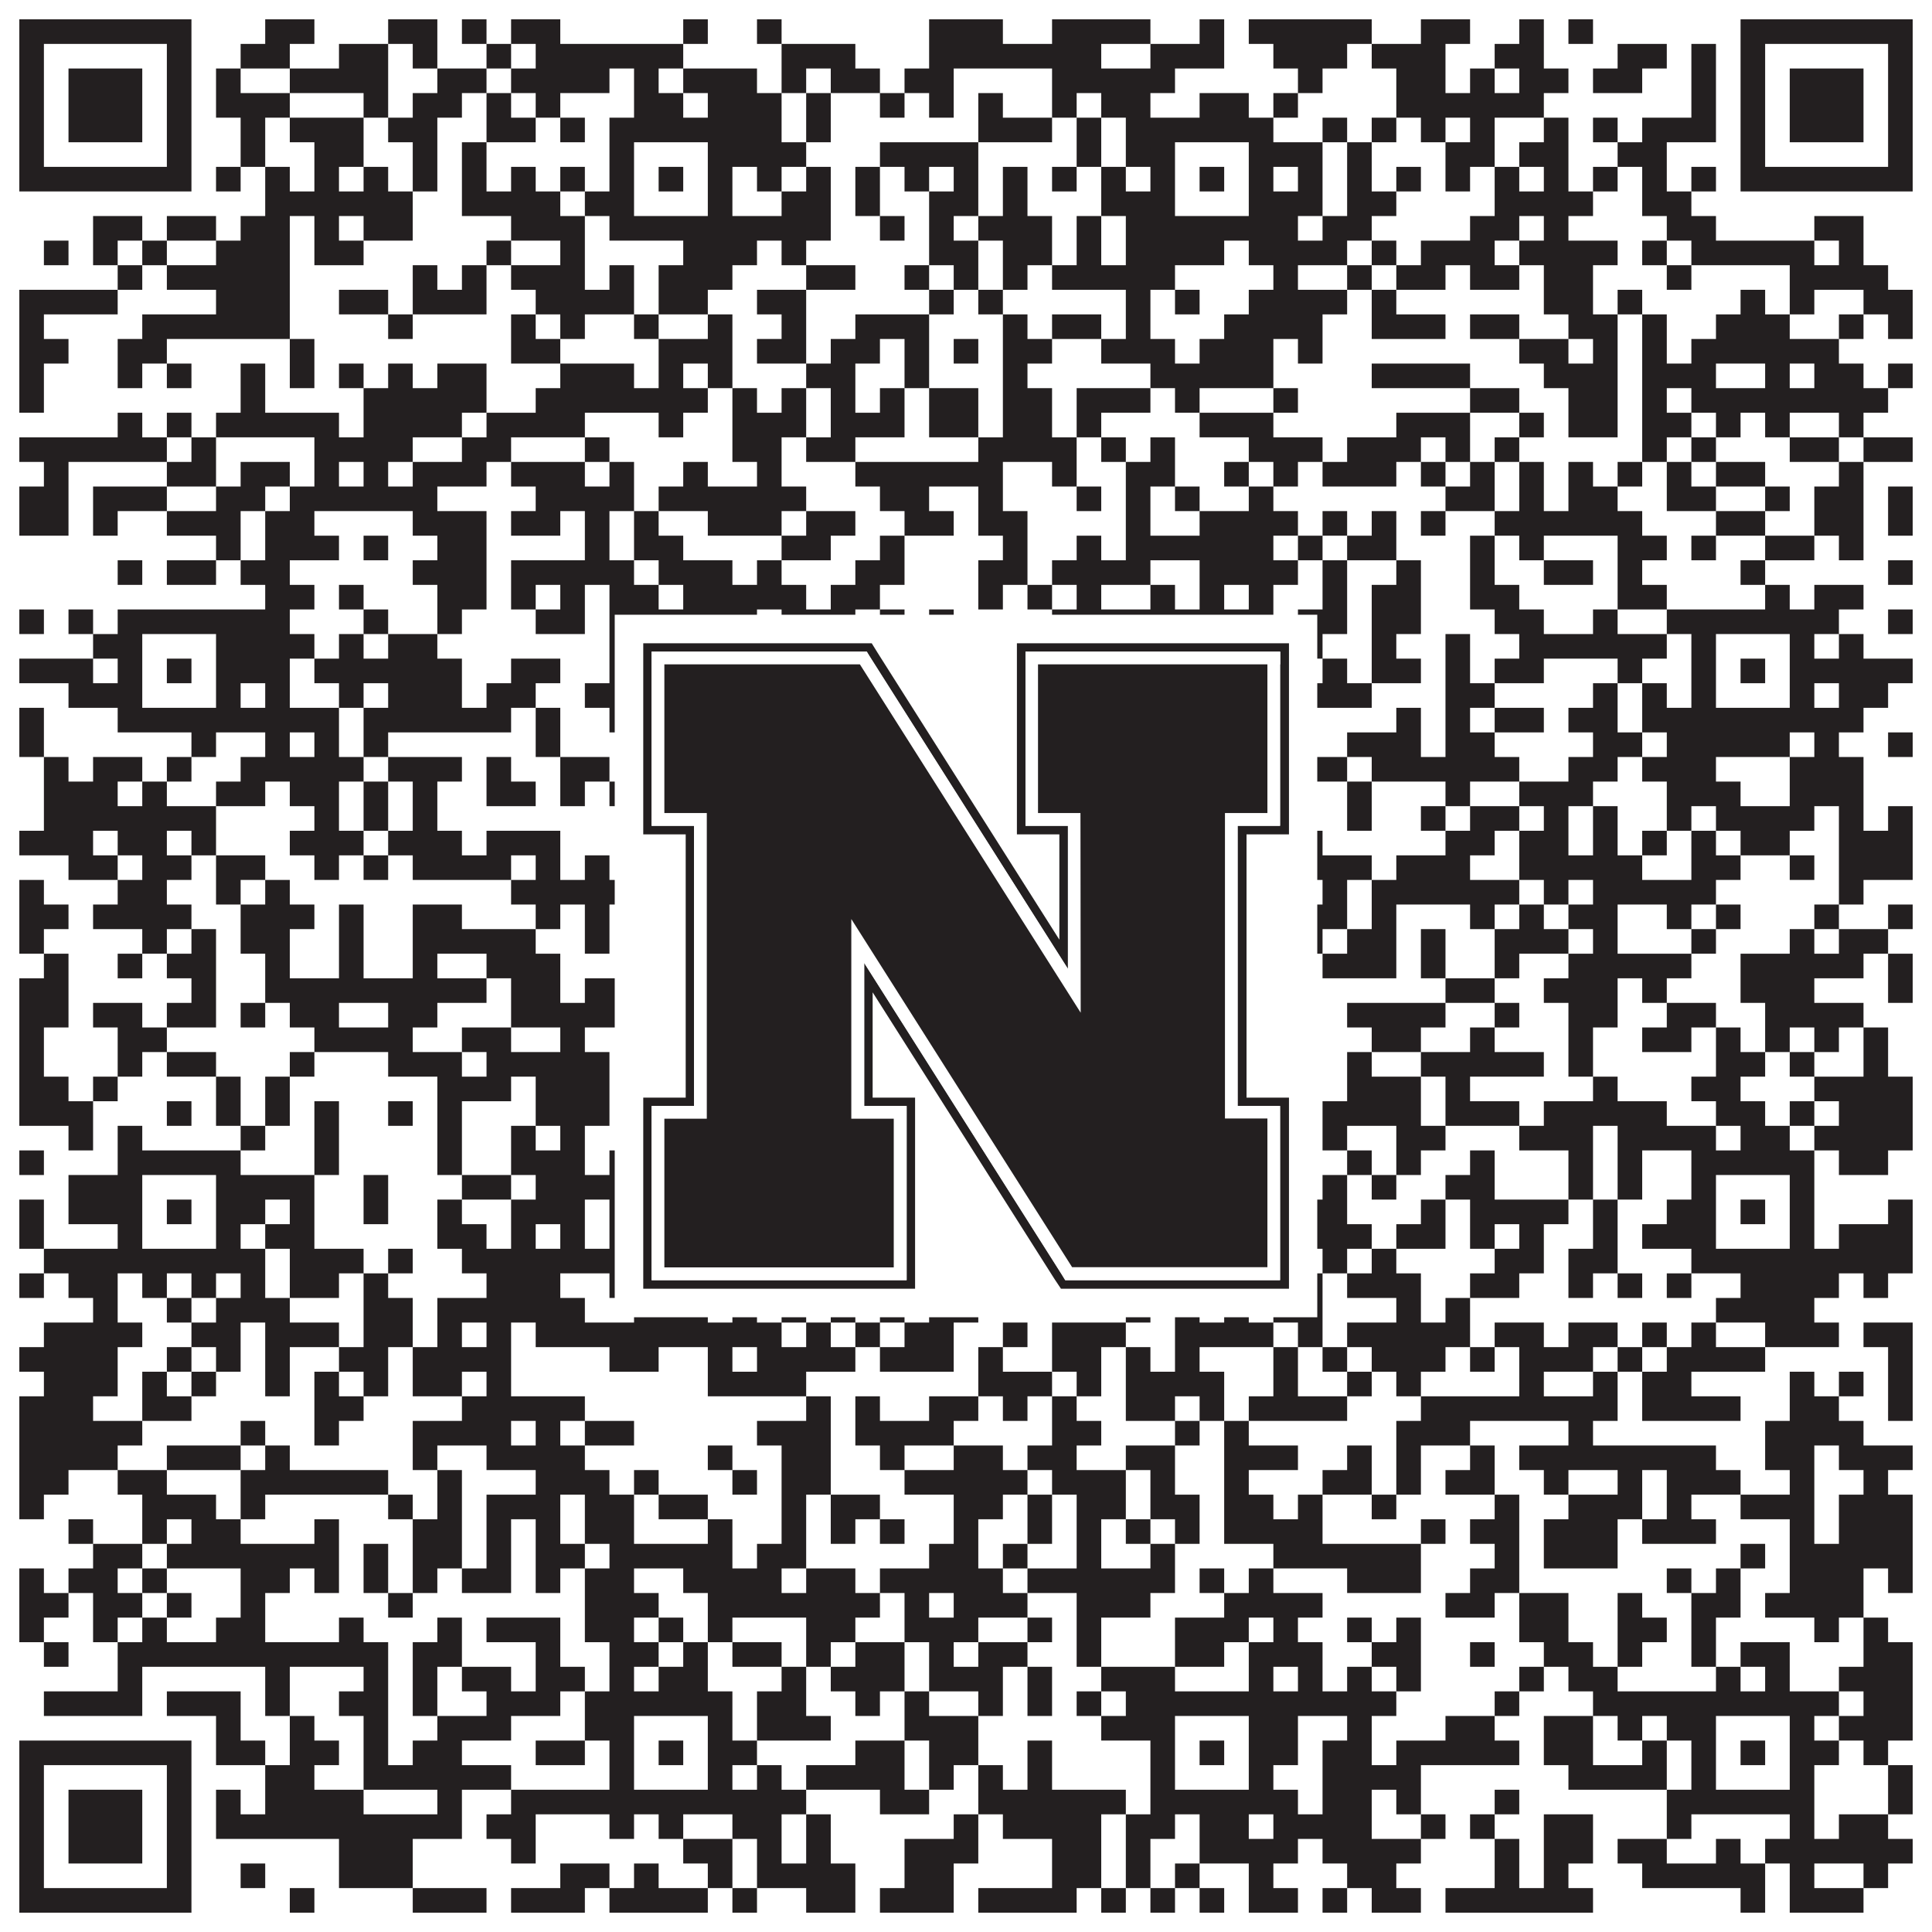 <?xml version="1.0"?>
<svg xmlns="http://www.w3.org/2000/svg" xmlns:xlink="http://www.w3.org/1999/xlink" version="1.1" width="1100px" height="1100px" viewBox="0 0 1100 1100"><rect x="0" y="0" width="1100" height="1100" fill="#ffffff" fill-opacity="1"/><path fill="#231f20" fill-opacity="1" d="M11,11L109,11L109,25L11,25ZM151,11L179,11L179,25L151,25ZM221,11L249,11L249,25L221,25ZM263,11L277,11L277,25L263,25ZM291,11L319,11L319,25L291,25ZM389,11L403,11L403,25L389,25ZM431,11L445,11L445,25L431,25ZM529,11L571,11L571,25L529,25ZM599,11L655,11L655,25L599,25ZM683,11L697,11L697,25L683,25ZM711,11L781,11L781,25L711,25ZM809,11L837,11L837,25L809,25ZM865,11L879,11L879,25L865,25ZM893,11L907,11L907,25L893,25ZM991,11L1089,11L1089,25L991,25ZM11,25L25,25L25,39L11,39ZM95,25L109,25L109,39L95,39ZM137,25L165,25L165,39L137,39ZM193,25L221,25L221,39L193,39ZM235,25L249,25L249,39L235,39ZM277,25L291,25L291,39L277,39ZM305,25L389,25L389,39L305,39ZM445,25L487,25L487,39L445,39ZM529,25L627,25L627,39L529,39ZM655,25L697,25L697,39L655,39ZM725,25L767,25L767,39L725,39ZM781,25L823,25L823,39L781,39ZM851,25L879,25L879,39L851,39ZM921,25L949,25L949,39L921,39ZM963,25L977,25L977,39L963,39ZM991,25L1005,25L1005,39L991,39ZM1075,25L1089,25L1089,39L1075,39ZM11,39L25,39L25,53L11,53ZM39,39L81,39L81,53L39,53ZM95,39L109,39L109,53L95,53ZM123,39L137,39L137,53L123,53ZM165,39L221,39L221,53L165,53ZM249,39L277,39L277,53L249,53ZM291,39L347,39L347,53L291,53ZM361,39L375,39L375,53L361,53ZM389,39L431,39L431,53L389,53ZM445,39L459,39L459,53L445,53ZM473,39L501,39L501,53L473,53ZM515,39L543,39L543,53L515,53ZM599,39L669,39L669,53L599,53ZM739,39L753,39L753,53L739,53ZM795,39L823,39L823,53L795,53ZM837,39L851,39L851,53L837,53ZM865,39L893,39L893,53L865,53ZM907,39L935,39L935,53L907,53ZM963,39L977,39L977,53L963,53ZM991,39L1005,39L1005,53L991,53ZM1019,39L1061,39L1061,53L1019,53ZM1075,39L1089,39L1089,53L1075,53ZM11,53L25,53L25,67L11,67ZM39,53L81,53L81,67L39,67ZM95,53L109,53L109,67L95,67ZM123,53L165,53L165,67L123,67ZM207,53L221,53L221,67L207,67ZM235,53L263,53L263,67L235,67ZM277,53L291,53L291,67L277,67ZM305,53L319,53L319,67L305,67ZM361,53L389,53L389,67L361,67ZM403,53L445,53L445,67L403,67ZM459,53L473,53L473,67L459,67ZM501,53L515,53L515,67L501,67ZM529,53L543,53L543,67L529,67ZM557,53L571,53L571,67L557,67ZM599,53L613,53L613,67L599,67ZM627,53L655,53L655,67L627,67ZM683,53L711,53L711,67L683,67ZM725,53L739,53L739,67L725,67ZM795,53L879,53L879,67L795,67ZM963,53L977,53L977,67L963,67ZM991,53L1005,53L1005,67L991,67ZM1019,53L1061,53L1061,67L1019,67ZM1075,53L1089,53L1089,67L1075,67ZM11,67L25,67L25,81L11,81ZM39,67L81,67L81,81L39,81ZM95,67L109,67L109,81L95,81ZM137,67L151,67L151,81L137,81ZM165,67L207,67L207,81L165,81ZM221,67L249,67L249,81L221,81ZM277,67L305,67L305,81L277,81ZM319,67L333,67L333,81L319,81ZM347,67L445,67L445,81L347,81ZM459,67L473,67L473,81L459,81ZM557,67L599,67L599,81L557,81ZM613,67L627,67L627,81L613,81ZM641,67L725,67L725,81L641,81ZM753,67L767,67L767,81L753,81ZM781,67L795,67L795,81L781,81ZM809,67L823,67L823,81L809,81ZM837,67L851,67L851,81L837,81ZM879,67L893,67L893,81L879,81ZM907,67L921,67L921,81L907,81ZM935,67L977,67L977,81L935,81ZM991,67L1005,67L1005,81L991,81ZM1019,67L1061,67L1061,81L1019,81ZM1075,67L1089,67L1089,81L1075,81ZM11,81L25,81L25,95L11,95ZM95,81L109,81L109,95L95,95ZM137,81L151,81L151,95L137,95ZM179,81L207,81L207,95L179,95ZM235,81L249,81L249,95L235,95ZM263,81L277,81L277,95L263,95ZM347,81L361,81L361,95L347,95ZM403,81L459,81L459,95L403,95ZM501,81L557,81L557,95L501,95ZM613,81L627,81L627,95L613,95ZM641,81L669,81L669,95L641,95ZM711,81L753,81L753,95L711,95ZM767,81L781,81L781,95L767,95ZM823,81L851,81L851,95L823,95ZM865,81L893,81L893,95L865,95ZM921,81L949,81L949,95L921,95ZM991,81L1005,81L1005,95L991,95ZM1075,81L1089,81L1089,95L1075,95ZM11,95L109,95L109,109L11,109ZM123,95L137,95L137,109L123,109ZM151,95L165,95L165,109L151,109ZM179,95L193,95L193,109L179,109ZM207,95L221,95L221,109L207,109ZM235,95L249,95L249,109L235,109ZM263,95L277,95L277,109L263,109ZM291,95L305,95L305,109L291,109ZM319,95L333,95L333,109L319,109ZM347,95L361,95L361,109L347,109ZM375,95L389,95L389,109L375,109ZM403,95L417,95L417,109L403,109ZM431,95L445,95L445,109L431,109ZM459,95L473,95L473,109L459,109ZM487,95L501,95L501,109L487,109ZM515,95L529,95L529,109L515,109ZM543,95L557,95L557,109L543,109ZM571,95L585,95L585,109L571,109ZM599,95L613,95L613,109L599,109ZM627,95L641,95L641,109L627,109ZM655,95L669,95L669,109L655,109ZM683,95L697,95L697,109L683,109ZM711,95L725,95L725,109L711,109ZM739,95L753,95L753,109L739,109ZM767,95L781,95L781,109L767,109ZM795,95L809,95L809,109L795,109ZM823,95L837,95L837,109L823,109ZM851,95L865,95L865,109L851,109ZM879,95L893,95L893,109L879,109ZM907,95L921,95L921,109L907,109ZM935,95L949,95L949,109L935,109ZM963,95L977,95L977,109L963,109ZM991,95L1089,95L1089,109L991,109ZM151,109L235,109L235,123L151,123ZM263,109L319,109L319,123L263,123ZM333,109L361,109L361,123L333,123ZM403,109L417,109L417,123L403,123ZM445,109L473,109L473,123L445,123ZM487,109L501,109L501,123L487,123ZM529,109L557,109L557,123L529,123ZM571,109L585,109L585,123L571,123ZM627,109L669,109L669,123L627,123ZM711,109L753,109L753,123L711,123ZM767,109L795,109L795,123L767,123ZM851,109L907,109L907,123L851,123ZM935,109L963,109L963,123L935,123ZM53,123L81,123L81,137L53,137ZM95,123L123,123L123,137L95,137ZM137,123L165,123L165,137L137,137ZM179,123L193,123L193,137L179,137ZM207,123L235,123L235,137L207,137ZM291,123L333,123L333,137L291,137ZM347,123L473,123L473,137L347,137ZM501,123L515,123L515,137L501,137ZM529,123L543,123L543,137L529,137ZM557,123L599,123L599,137L557,137ZM613,123L627,123L627,137L613,137ZM641,123L739,123L739,137L641,137ZM753,123L781,123L781,137L753,137ZM837,123L865,123L865,137L837,137ZM879,123L893,123L893,137L879,137ZM949,123L977,123L977,137L949,137ZM1033,123L1061,123L1061,137L1033,137ZM25,137L39,137L39,151L25,151ZM53,137L67,137L67,151L53,151ZM81,137L95,137L95,151L81,151ZM123,137L165,137L165,151L123,151ZM179,137L207,137L207,151L179,151ZM277,137L291,137L291,151L277,151ZM319,137L333,137L333,151L319,151ZM389,137L431,137L431,151L389,151ZM445,137L459,137L459,151L445,151ZM529,137L557,137L557,151L529,151ZM571,137L599,137L599,151L571,151ZM613,137L627,137L627,151L613,151ZM641,137L697,137L697,151L641,151ZM711,137L767,137L767,151L711,151ZM781,137L795,137L795,151L781,151ZM809,137L851,137L851,151L809,151ZM865,137L921,137L921,151L865,151ZM935,137L949,137L949,151L935,151ZM963,137L1033,137L1033,151L963,151ZM1047,137L1061,137L1061,151L1047,151ZM67,151L81,151L81,165L67,165ZM95,151L165,151L165,165L95,165ZM235,151L249,151L249,165L235,165ZM263,151L277,151L277,165L263,165ZM291,151L333,151L333,165L291,165ZM347,151L361,151L361,165L347,165ZM375,151L417,151L417,165L375,165ZM459,151L487,151L487,165L459,165ZM515,151L529,151L529,165L515,165ZM543,151L557,151L557,165L543,165ZM571,151L585,151L585,165L571,165ZM599,151L669,151L669,165L599,165ZM725,151L739,151L739,165L725,165ZM767,151L781,151L781,165L767,165ZM795,151L823,151L823,165L795,165ZM837,151L865,151L865,165L837,165ZM879,151L907,151L907,165L879,165ZM949,151L963,151L963,165L949,165ZM1019,151L1075,151L1075,165L1019,165ZM11,165L67,165L67,179L11,179ZM123,165L165,165L165,179L123,179ZM193,165L221,165L221,179L193,179ZM235,165L277,165L277,179L235,179ZM305,165L361,165L361,179L305,179ZM375,165L403,165L403,179L375,179ZM431,165L459,165L459,179L431,179ZM529,165L543,165L543,179L529,179ZM557,165L571,165L571,179L557,179ZM641,165L655,165L655,179L641,179ZM669,165L683,165L683,179L669,179ZM711,165L767,165L767,179L711,179ZM781,165L795,165L795,179L781,179ZM879,165L907,165L907,179L879,179ZM921,165L935,165L935,179L921,179ZM991,165L1005,165L1005,179L991,179ZM1019,165L1033,165L1033,179L1019,179ZM1061,165L1089,165L1089,179L1061,179ZM11,179L25,179L25,193L11,193ZM81,179L165,179L165,193L81,193ZM221,179L235,179L235,193L221,193ZM291,179L305,179L305,193L291,193ZM319,179L333,179L333,193L319,193ZM361,179L375,179L375,193L361,193ZM403,179L417,179L417,193L403,193ZM445,179L459,179L459,193L445,193ZM487,179L529,179L529,193L487,193ZM571,179L585,179L585,193L571,193ZM599,179L627,179L627,193L599,193ZM641,179L655,179L655,193L641,193ZM697,179L753,179L753,193L697,193ZM781,179L823,179L823,193L781,193ZM837,179L865,179L865,193L837,193ZM893,179L921,179L921,193L893,193ZM935,179L949,179L949,193L935,193ZM977,179L1019,179L1019,193L977,193ZM1047,179L1061,179L1061,193L1047,193ZM1075,179L1089,179L1089,193L1075,193ZM11,193L39,193L39,207L11,207ZM67,193L95,193L95,207L67,207ZM165,193L179,193L179,207L165,207ZM291,193L319,193L319,207L291,207ZM375,193L417,193L417,207L375,207ZM431,193L459,193L459,207L431,207ZM473,193L501,193L501,207L473,207ZM515,193L529,193L529,207L515,207ZM543,193L557,193L557,207L543,207ZM571,193L599,193L599,207L571,207ZM627,193L669,193L669,207L627,207ZM683,193L725,193L725,207L683,207ZM739,193L753,193L753,207L739,207ZM865,193L893,193L893,207L865,207ZM907,193L921,193L921,207L907,207ZM935,193L949,193L949,207L935,207ZM963,193L1047,193L1047,207L963,207ZM11,207L25,207L25,221L11,221ZM67,207L81,207L81,221L67,221ZM95,207L109,207L109,221L95,221ZM137,207L151,207L151,221L137,221ZM165,207L179,207L179,221L165,221ZM193,207L207,207L207,221L193,221ZM221,207L235,207L235,221L221,221ZM249,207L277,207L277,221L249,221ZM319,207L361,207L361,221L319,221ZM375,207L389,207L389,221L375,221ZM403,207L417,207L417,221L403,221ZM459,207L487,207L487,221L459,221ZM515,207L529,207L529,221L515,221ZM571,207L585,207L585,221L571,221ZM655,207L725,207L725,221L655,221ZM781,207L837,207L837,221L781,221ZM879,207L921,207L921,221L879,221ZM935,207L977,207L977,221L935,221ZM1005,207L1019,207L1019,221L1005,221ZM1033,207L1061,207L1061,221L1033,221ZM1075,207L1089,207L1089,221L1075,221ZM11,221L25,221L25,235L11,235ZM137,221L151,221L151,235L137,235ZM207,221L277,221L277,235L207,235ZM305,221L403,221L403,235L305,235ZM417,221L431,221L431,235L417,235ZM445,221L459,221L459,235L445,235ZM473,221L487,221L487,235L473,235ZM501,221L515,221L515,235L501,235ZM529,221L557,221L557,235L529,235ZM571,221L599,221L599,235L571,235ZM613,221L655,221L655,235L613,235ZM669,221L683,221L683,235L669,235ZM725,221L739,221L739,235L725,235ZM837,221L865,221L865,235L837,235ZM893,221L921,221L921,235L893,235ZM935,221L949,221L949,235L935,235ZM963,221L1075,221L1075,235L963,235ZM67,235L81,235L81,249L67,249ZM95,235L109,235L109,249L95,249ZM123,235L193,235L193,249L123,249ZM207,235L263,235L263,249L207,249ZM277,235L333,235L333,249L277,249ZM375,235L389,235L389,249L375,249ZM417,235L459,235L459,249L417,249ZM473,235L515,235L515,249L473,249ZM529,235L557,235L557,249L529,249ZM571,235L599,235L599,249L571,249ZM613,235L627,235L627,249L613,249ZM683,235L725,235L725,249L683,249ZM795,235L837,235L837,249L795,249ZM865,235L879,235L879,249L865,249ZM893,235L921,235L921,249L893,249ZM935,235L963,235L963,249L935,249ZM977,235L991,235L991,249L977,249ZM1005,235L1019,235L1019,249L1005,249ZM1047,235L1061,235L1061,249L1047,249ZM11,249L95,249L95,263L11,263ZM109,249L123,249L123,263L109,263ZM179,249L235,249L235,263L179,263ZM263,249L291,249L291,263L263,263ZM333,249L347,249L347,263L333,263ZM417,249L445,249L445,263L417,263ZM459,249L487,249L487,263L459,263ZM557,249L613,249L613,263L557,263ZM627,249L641,249L641,263L627,263ZM655,249L669,249L669,263L655,263ZM711,249L753,249L753,263L711,263ZM767,249L809,249L809,263L767,263ZM823,249L837,249L837,263L823,263ZM851,249L865,249L865,263L851,263ZM935,249L949,249L949,263L935,263ZM963,249L977,249L977,263L963,263ZM1019,249L1047,249L1047,263L1019,263ZM1061,249L1089,249L1089,263L1061,263ZM25,263L39,263L39,277L25,277ZM95,263L123,263L123,277L95,277ZM137,263L165,263L165,277L137,277ZM179,263L193,263L193,277L179,277ZM207,263L221,263L221,277L207,277ZM235,263L277,263L277,277L235,277ZM291,263L333,263L333,277L291,277ZM347,263L361,263L361,277L347,277ZM389,263L403,263L403,277L389,277ZM431,263L445,263L445,277L431,277ZM487,263L571,263L571,277L487,277ZM599,263L613,263L613,277L599,277ZM641,263L669,263L669,277L641,277ZM697,263L711,263L711,277L697,277ZM725,263L739,263L739,277L725,277ZM753,263L795,263L795,277L753,277ZM809,263L823,263L823,277L809,277ZM837,263L851,263L851,277L837,277ZM865,263L879,263L879,277L865,277ZM893,263L907,263L907,277L893,277ZM921,263L935,263L935,277L921,277ZM949,263L963,263L963,277L949,277ZM977,263L1005,263L1005,277L977,277ZM1047,263L1061,263L1061,277L1047,277ZM11,277L39,277L39,291L11,291ZM53,277L95,277L95,291L53,291ZM123,277L151,277L151,291L123,291ZM165,277L249,277L249,291L165,291ZM305,277L361,277L361,291L305,291ZM375,277L459,277L459,291L375,291ZM501,277L529,277L529,291L501,291ZM557,277L571,277L571,291L557,291ZM613,277L627,277L627,291L613,291ZM641,277L655,277L655,291L641,291ZM669,277L683,277L683,291L669,291ZM711,277L725,277L725,291L711,291ZM823,277L851,277L851,291L823,291ZM865,277L879,277L879,291L865,291ZM893,277L921,277L921,291L893,291ZM949,277L977,277L977,291L949,291ZM1005,277L1019,277L1019,291L1005,291ZM1033,277L1061,277L1061,291L1033,291ZM1075,277L1089,277L1089,291L1075,291ZM11,291L39,291L39,305L11,305ZM53,291L67,291L67,305L53,305ZM95,291L137,291L137,305L95,305ZM151,291L179,291L179,305L151,305ZM235,291L277,291L277,305L235,305ZM291,291L319,291L319,305L291,305ZM333,291L347,291L347,305L333,305ZM361,291L375,291L375,305L361,305ZM403,291L445,291L445,305L403,305ZM459,291L487,291L487,305L459,305ZM515,291L543,291L543,305L515,305ZM557,291L585,291L585,305L557,305ZM641,291L655,291L655,305L641,305ZM683,291L739,291L739,305L683,305ZM753,291L767,291L767,305L753,305ZM781,291L795,291L795,305L781,305ZM809,291L823,291L823,305L809,305ZM851,291L935,291L935,305L851,305ZM977,291L1005,291L1005,305L977,305ZM1033,291L1061,291L1061,305L1033,305ZM1075,291L1089,291L1089,305L1075,305ZM123,305L137,305L137,319L123,319ZM151,305L193,305L193,319L151,319ZM207,305L221,305L221,319L207,319ZM249,305L277,305L277,319L249,319ZM333,305L347,305L347,319L333,319ZM361,305L389,305L389,319L361,319ZM445,305L473,305L473,319L445,319ZM501,305L515,305L515,319L501,319ZM571,305L585,305L585,319L571,319ZM613,305L627,305L627,319L613,319ZM641,305L725,305L725,319L641,319ZM739,305L753,305L753,319L739,319ZM767,305L795,305L795,319L767,319ZM837,305L851,305L851,319L837,319ZM865,305L879,305L879,319L865,319ZM921,305L949,305L949,319L921,319ZM963,305L977,305L977,319L963,319ZM1005,305L1033,305L1033,319L1005,319ZM1047,305L1061,305L1061,319L1047,319ZM67,319L81,319L81,333L67,333ZM95,319L123,319L123,333L95,333ZM137,319L165,319L165,333L137,333ZM235,319L277,319L277,333L235,333ZM291,319L361,319L361,333L291,333ZM375,319L417,319L417,333L375,333ZM431,319L445,319L445,333L431,333ZM487,319L515,319L515,333L487,333ZM557,319L585,319L585,333L557,333ZM599,319L655,319L655,333L599,333ZM683,319L739,319L739,333L683,333ZM753,319L767,319L767,333L753,333ZM795,319L809,319L809,333L795,333ZM837,319L851,319L851,333L837,333ZM879,319L907,319L907,333L879,333ZM921,319L935,319L935,333L921,333ZM991,319L1005,319L1005,333L991,333ZM1075,319L1089,319L1089,333L1075,333ZM151,333L179,333L179,347L151,347ZM193,333L207,333L207,347L193,347ZM249,333L277,333L277,347L249,347ZM291,333L305,333L305,347L291,347ZM319,333L333,333L333,347L319,347ZM347,333L375,333L375,347L347,347ZM389,333L459,333L459,347L389,347ZM473,333L501,333L501,347L473,347ZM557,333L571,333L571,347L557,347ZM585,333L599,333L599,347L585,347ZM613,333L627,333L627,347L613,347ZM655,333L669,333L669,347L655,347ZM683,333L697,333L697,347L683,347ZM711,333L725,333L725,347L711,347ZM753,333L767,333L767,347L753,347ZM781,333L809,333L809,347L781,347ZM837,333L865,333L865,347L837,347ZM921,333L949,333L949,347L921,347ZM1005,333L1019,333L1019,347L1005,347ZM1033,333L1061,333L1061,347L1033,347ZM11,347L25,347L25,361L11,361ZM39,347L53,347L53,361L39,361ZM67,347L165,347L165,361L67,361ZM207,347L221,347L221,361L207,361ZM249,347L263,347L263,361L249,361ZM305,347L333,347L333,361L305,361ZM347,347L431,347L431,361L347,361ZM445,347L487,347L487,361L445,361ZM501,347L515,347L515,361L501,361ZM529,347L543,347L543,361L529,361ZM599,347L725,347L725,361L599,361ZM739,347L767,347L767,361L739,361ZM781,347L809,347L809,361L781,361ZM851,347L879,347L879,361L851,361ZM907,347L921,347L921,361L907,361ZM949,347L1047,347L1047,361L949,361ZM1075,347L1089,347L1089,361L1075,361ZM53,361L81,361L81,375L53,375ZM123,361L179,361L179,375L123,375ZM193,361L207,361L207,375L193,375ZM221,361L249,361L249,375L221,375ZM347,361L361,361L361,375L347,375ZM403,361L431,361L431,375L403,375ZM445,361L487,361L487,375L445,375ZM501,361L529,361L529,375L501,375ZM543,361L599,361L599,375L543,375ZM641,361L669,361L669,375L641,375ZM711,361L753,361L753,375L711,375ZM781,361L795,361L795,375L781,375ZM823,361L837,361L837,375L823,375ZM865,361L949,361L949,375L865,375ZM963,361L977,361L977,375L963,375ZM1019,361L1033,361L1033,375L1019,375ZM1047,361L1061,361L1061,375L1047,375ZM11,375L53,375L53,389L11,389ZM67,375L81,375L81,389L67,389ZM95,375L109,375L109,389L95,389ZM123,375L165,375L165,389L123,389ZM179,375L263,375L263,389L179,389ZM291,375L319,375L319,389L291,389ZM347,375L361,375L361,389L347,389ZM375,375L389,375L389,389L375,389ZM403,375L417,375L417,389L403,389ZM431,375L445,375L445,389L431,389ZM473,375L501,375L501,389L473,389ZM557,375L641,375L641,389L557,389ZM655,375L669,375L669,389L655,389ZM683,375L697,375L697,389L683,389ZM711,375L725,375L725,389L711,389ZM753,375L767,375L767,389L753,389ZM781,375L809,375L809,389L781,389ZM823,375L837,375L837,389L823,389ZM851,375L879,375L879,389L851,389ZM921,375L935,375L935,389L921,389ZM963,375L977,375L977,389L963,389ZM991,375L1005,375L1005,389L991,389ZM1019,375L1089,375L1089,389L1019,389ZM39,389L81,389L81,403L39,403ZM123,389L137,389L137,403L123,403ZM151,389L165,389L165,403L151,403ZM193,389L207,389L207,403L193,403ZM221,389L263,389L263,403L221,403ZM277,389L305,389L305,403L277,403ZM333,389L361,389L361,403L333,403ZM403,389L417,389L417,403L403,403ZM445,389L473,389L473,403L445,403ZM501,389L529,389L529,403L501,403ZM543,389L571,389L571,403L543,403ZM585,389L613,389L613,403L585,403ZM627,389L641,389L641,403L627,403ZM655,389L669,389L669,403L655,403ZM711,389L725,389L725,403L711,403ZM739,389L781,389L781,403L739,403ZM823,389L851,389L851,403L823,403ZM907,389L921,389L921,403L907,403ZM935,389L949,389L949,403L935,403ZM963,389L977,389L977,403L963,403ZM1019,389L1033,389L1033,403L1019,403ZM1047,389L1075,389L1075,403L1047,403ZM11,403L25,403L25,417L11,417ZM67,403L193,403L193,417L67,417ZM207,403L291,403L291,417L207,417ZM305,403L319,403L319,417L305,417ZM347,403L445,403L445,417L347,417ZM501,403L571,403L571,417L501,417ZM585,403L599,403L599,417L585,417ZM613,403L641,403L641,417L613,417ZM655,403L739,403L739,417L655,417ZM795,403L809,403L809,417L795,417ZM823,403L837,403L837,417L823,417ZM851,403L879,403L879,417L851,417ZM893,403L921,403L921,417L893,417ZM935,403L1061,403L1061,417L935,417ZM11,417L25,417L25,431L11,431ZM109,417L123,417L123,431L109,431ZM151,417L165,417L165,431L151,431ZM179,417L193,417L193,431L179,431ZM207,417L221,417L221,431L207,431ZM305,417L319,417L319,431L305,431ZM431,417L473,417L473,431L431,431ZM585,417L599,417L599,431L585,431ZM627,417L711,417L711,431L627,431ZM767,417L809,417L809,431L767,431ZM823,417L851,417L851,431L823,431ZM907,417L935,417L935,431L907,431ZM949,417L1019,417L1019,431L949,431ZM1033,417L1047,417L1047,431L1033,431ZM1075,417L1089,417L1089,431L1075,431ZM25,431L39,431L39,445L25,445ZM53,431L81,431L81,445L53,445ZM95,431L109,431L109,445L95,445ZM137,431L207,431L207,445L137,445ZM221,431L263,431L263,445L221,445ZM277,431L291,431L291,445L277,445ZM319,431L347,431L347,445L319,445ZM375,431L389,431L389,445L375,445ZM487,431L501,431L501,445L487,445ZM515,431L529,431L529,445L515,445ZM557,431L599,431L599,445L557,445ZM627,431L641,431L641,445L627,445ZM683,431L697,431L697,445L683,445ZM711,431L767,431L767,445L711,445ZM781,431L865,431L865,445L781,445ZM893,431L921,431L921,445L893,445ZM935,431L977,431L977,445L935,445ZM1019,431L1061,431L1061,445L1019,445ZM25,445L67,445L67,459L25,459ZM81,445L95,445L95,459L81,459ZM123,445L151,445L151,459L123,459ZM165,445L193,445L193,459L165,459ZM207,445L221,445L221,459L207,459ZM235,445L249,445L249,459L235,459ZM277,445L305,445L305,459L277,459ZM319,445L333,445L333,459L319,459ZM347,445L361,445L361,459L347,459ZM375,445L389,445L389,459L375,459ZM417,445L431,445L431,459L417,459ZM501,445L515,445L515,459L501,459ZM529,445L543,445L543,459L529,459ZM571,445L585,445L585,459L571,459ZM627,445L669,445L669,459L627,459ZM683,445L711,445L711,459L683,459ZM725,445L739,445L739,459L725,459ZM767,445L781,445L781,459L767,459ZM823,445L837,445L837,459L823,459ZM865,445L907,445L907,459L865,459ZM949,445L991,445L991,459L949,459ZM1019,445L1061,445L1061,459L1019,459ZM25,459L123,459L123,473L25,473ZM179,459L193,459L193,473L179,473ZM207,459L221,459L221,473L207,473ZM235,459L249,459L249,473L235,473ZM375,459L389,459L389,473L375,473ZM417,459L431,459L431,473L417,473ZM445,459L473,459L473,473L445,473ZM487,459L501,459L501,473L487,473ZM515,459L543,459L543,473L515,473ZM557,459L585,459L585,473L557,473ZM613,459L655,459L655,473L613,473ZM669,459L683,459L683,473L669,473ZM697,459L725,459L725,473L697,473ZM767,459L781,459L781,473L767,473ZM809,459L823,459L823,473L809,473ZM837,459L865,459L865,473L837,473ZM879,459L893,459L893,473L879,473ZM907,459L921,459L921,473L907,473ZM949,459L963,459L963,473L949,473ZM977,459L1033,459L1033,473L977,473ZM1047,459L1061,459L1061,473L1047,473ZM1075,459L1089,459L1089,473L1075,473ZM11,473L53,473L53,487L11,487ZM67,473L95,473L95,487L67,487ZM109,473L123,473L123,487L109,487ZM165,473L207,473L207,487L165,487ZM221,473L263,473L263,487L221,487ZM277,473L319,473L319,487L277,487ZM389,473L403,473L403,487L389,487ZM417,473L445,473L445,487L417,487ZM515,473L543,473L543,487L515,487ZM585,473L599,473L599,487L585,487ZM613,473L669,473L669,487L613,487ZM683,473L711,473L711,487L683,487ZM725,473L753,473L753,487L725,487ZM823,473L851,473L851,487L823,487ZM865,473L893,473L893,487L865,487ZM907,473L921,473L921,487L907,487ZM935,473L949,473L949,487L935,487ZM963,473L977,473L977,487L963,487ZM991,473L1019,473L1019,487L991,487ZM1047,473L1089,473L1089,487L1047,487ZM39,487L67,487L67,501L39,501ZM81,487L109,487L109,501L81,501ZM123,487L151,487L151,501L123,501ZM179,487L193,487L193,501L179,501ZM207,487L221,487L221,501L207,501ZM235,487L291,487L291,501L235,501ZM305,487L319,487L319,501L305,501ZM333,487L347,487L347,501L333,501ZM389,487L417,487L417,501L389,501ZM431,487L445,487L445,501L431,501ZM459,487L473,487L473,501L459,501ZM487,487L501,487L501,501L487,501ZM543,487L585,487L585,501L543,501ZM641,487L669,487L669,501L641,501ZM683,487L697,487L697,501L683,501ZM725,487L781,487L781,501L725,501ZM795,487L837,487L837,501L795,501ZM865,487L935,487L935,501L865,501ZM963,487L991,487L991,501L963,501ZM1019,487L1033,487L1033,501L1019,501ZM1047,487L1089,487L1089,501L1047,501ZM11,501L25,501L25,515L11,515ZM67,501L95,501L95,515L67,515ZM123,501L137,501L137,515L123,515ZM151,501L165,501L165,515L151,515ZM291,501L389,501L389,515L291,515ZM403,501L417,501L417,515L403,515ZM431,501L473,501L473,515L431,515ZM529,501L543,501L543,515L529,515ZM557,501L585,501L585,515L557,515ZM599,501L613,501L613,515L599,515ZM641,501L683,501L683,515L641,515ZM697,501L711,501L711,515L697,515ZM753,501L767,501L767,515L753,515ZM781,501L865,501L865,515L781,515ZM879,501L893,501L893,515L879,515ZM907,501L977,501L977,515L907,515ZM1047,501L1061,501L1061,515L1047,515ZM11,515L39,515L39,529L11,529ZM53,515L109,515L109,529L53,529ZM137,515L179,515L179,529L137,529ZM193,515L207,515L207,529L193,529ZM235,515L263,515L263,529L235,529ZM305,515L319,515L319,529L305,529ZM333,515L347,515L347,529L333,529ZM361,515L389,515L389,529L361,529ZM417,515L459,515L459,529L417,529ZM473,515L487,515L487,529L473,529ZM543,515L599,515L599,529L543,529ZM613,515L669,515L669,529L613,529ZM697,515L767,515L767,529L697,529ZM781,515L795,515L795,529L781,529ZM837,515L851,515L851,529L837,529ZM865,515L879,515L879,529L865,529ZM893,515L921,515L921,529L893,529ZM949,515L963,515L963,529L949,529ZM977,515L991,515L991,529L977,529ZM1033,515L1047,515L1047,529L1033,529ZM1075,515L1089,515L1089,529L1075,529ZM11,529L25,529L25,543L11,543ZM81,529L95,529L95,543L81,543ZM109,529L123,529L123,543L109,543ZM137,529L165,529L165,543L137,543ZM193,529L207,529L207,543L193,543ZM235,529L305,529L305,543L235,543ZM333,529L347,529L347,543L333,543ZM361,529L375,529L375,543L361,543ZM417,529L445,529L445,543L417,543ZM459,529L473,529L473,543L459,543ZM543,529L557,529L557,543L543,543ZM571,529L655,529L655,543L571,543ZM683,529L753,529L753,543L683,543ZM767,529L795,529L795,543L767,543ZM809,529L823,529L823,543L809,543ZM851,529L893,529L893,543L851,543ZM907,529L921,529L921,543L907,543ZM963,529L977,529L977,543L963,543ZM1019,529L1033,529L1033,543L1019,543ZM1047,529L1075,529L1075,543L1047,543ZM25,543L39,543L39,557L25,557ZM67,543L81,543L81,557L67,557ZM95,543L123,543L123,557L95,557ZM151,543L165,543L165,557L151,557ZM193,543L207,543L207,557L193,557ZM235,543L249,543L249,557L235,557ZM277,543L319,543L319,557L277,557ZM361,543L375,543L375,557L361,557ZM403,543L431,543L431,557L403,557ZM459,543L473,543L473,557L459,557ZM487,543L529,543L529,557L487,557ZM571,543L627,543L627,557L571,557ZM655,543L669,543L669,557L655,557ZM683,543L697,543L697,557L683,557ZM725,543L739,543L739,557L725,557ZM753,543L795,543L795,557L753,557ZM809,543L823,543L823,557L809,557ZM851,543L865,543L865,557L851,557ZM893,543L963,543L963,557L893,557ZM991,543L1061,543L1061,557L991,557ZM1075,543L1089,543L1089,557L1075,557ZM11,557L39,557L39,571L11,571ZM109,557L123,557L123,571L109,571ZM151,557L277,557L277,571L151,571ZM291,557L319,557L319,571L291,571ZM333,557L389,557L389,571L333,571ZM417,557L515,557L515,571L417,571ZM557,557L585,557L585,571L557,571ZM641,557L655,557L655,571L641,571ZM823,557L851,557L851,571L823,571ZM879,557L921,557L921,571L879,571ZM935,557L949,557L949,571L935,571ZM991,557L1033,557L1033,571L991,571ZM1075,557L1089,557L1089,571L1075,571ZM11,571L39,571L39,585L11,585ZM53,571L81,571L81,585L53,585ZM95,571L123,571L123,585L95,585ZM137,571L151,571L151,585L137,585ZM165,571L193,571L193,585L165,585ZM221,571L249,571L249,585L221,585ZM291,571L375,571L375,585L291,585ZM431,571L473,571L473,585L431,585ZM501,571L515,571L515,585L501,585ZM543,571L613,571L613,585L543,585ZM627,571L641,571L641,585L627,585ZM669,571L697,571L697,585L669,585ZM725,571L739,571L739,585L725,585ZM767,571L823,571L823,585L767,585ZM851,571L865,571L865,585L851,585ZM893,571L921,571L921,585L893,585ZM949,571L977,571L977,585L949,585ZM1005,571L1061,571L1061,585L1005,585ZM11,585L25,585L25,599L11,599ZM67,585L95,585L95,599L67,599ZM179,585L235,585L235,599L179,599ZM263,585L291,585L291,599L263,599ZM319,585L333,585L333,599L319,599ZM417,585L431,585L431,599L417,599ZM459,585L473,585L473,599L459,599ZM487,585L501,585L501,599L487,599ZM515,585L529,585L529,599L515,599ZM543,585L557,585L557,599L543,599ZM599,585L641,585L641,599L599,599ZM669,585L683,585L683,599L669,599ZM697,585L739,585L739,599L697,599ZM781,585L809,585L809,599L781,599ZM837,585L851,585L851,599L837,599ZM893,585L907,585L907,599L893,599ZM935,585L963,585L963,599L935,599ZM977,585L991,585L991,599L977,599ZM1005,585L1019,585L1019,599L1005,599ZM1033,585L1047,585L1047,599L1033,599ZM1061,585L1075,585L1075,599L1061,599ZM11,599L25,599L25,613L11,613ZM67,599L81,599L81,613L67,613ZM95,599L123,599L123,613L95,613ZM165,599L179,599L179,613L165,613ZM221,599L263,599L263,613L221,613ZM277,599L347,599L347,613L277,613ZM361,599L389,599L389,613L361,613ZM445,599L487,599L487,613L445,613ZM529,599L571,599L571,613L529,613ZM599,599L613,599L613,613L599,613ZM627,599L641,599L641,613L627,613ZM655,599L711,599L711,613L655,613ZM725,599L739,599L739,613L725,613ZM767,599L781,599L781,613L767,613ZM809,599L879,599L879,613L809,613ZM893,599L907,599L907,613L893,613ZM977,599L1005,599L1005,613L977,613ZM1019,599L1033,599L1033,613L1019,613ZM1061,599L1075,599L1075,613L1061,613ZM11,613L39,613L39,627L11,627ZM53,613L67,613L67,627L53,627ZM123,613L137,613L137,627L123,627ZM151,613L165,613L165,627L151,627ZM249,613L291,613L291,627L249,627ZM305,613L347,613L347,627L305,627ZM361,613L375,613L375,627L361,627ZM389,613L417,613L417,627L389,627ZM459,613L515,613L515,627L459,627ZM557,613L613,613L613,627L557,627ZM655,613L697,613L697,627L655,627ZM711,613L725,613L725,627L711,627ZM767,613L809,613L809,627L767,627ZM823,613L837,613L837,627L823,627ZM907,613L921,613L921,627L907,627ZM963,613L991,613L991,627L963,627ZM1033,613L1089,613L1089,627L1033,627ZM11,627L53,627L53,641L11,641ZM95,627L109,627L109,641L95,641ZM123,627L137,627L137,641L123,641ZM151,627L165,627L165,641L151,641ZM179,627L193,627L193,641L179,641ZM221,627L235,627L235,641L221,641ZM249,627L263,627L263,641L249,641ZM305,627L347,627L347,641L305,641ZM375,627L389,627L389,641L375,641ZM431,627L473,627L473,641L431,641ZM487,627L529,627L529,641L487,641ZM557,627L571,627L571,641L557,641ZM585,627L599,627L599,641L585,641ZM627,627L641,627L641,641L627,641ZM697,627L725,627L725,641L697,641ZM753,627L809,627L809,641L753,641ZM823,627L865,627L865,641L823,641ZM879,627L949,627L949,641L879,641ZM977,627L1005,627L1005,641L977,641ZM1019,627L1033,627L1033,641L1019,641ZM1047,627L1089,627L1089,641L1047,641ZM39,641L53,641L53,655L39,655ZM67,641L81,641L81,655L67,655ZM137,641L151,641L151,655L137,655ZM179,641L193,641L193,655L179,655ZM249,641L263,641L263,655L249,655ZM291,641L305,641L305,655L291,655ZM319,641L333,641L333,655L319,655ZM361,641L403,641L403,655L361,655ZM417,641L431,641L431,655L417,655ZM445,641L487,641L487,655L445,655ZM515,641L529,641L529,655L515,655ZM543,641L571,641L571,655L543,655ZM585,641L627,641L627,655L585,655ZM683,641L739,641L739,655L683,655ZM753,641L767,641L767,655L753,655ZM795,641L823,641L823,655L795,655ZM865,641L907,641L907,655L865,655ZM921,641L977,641L977,655L921,655ZM991,641L1019,641L1019,655L991,655ZM1033,641L1089,641L1089,655L1033,655ZM11,655L25,655L25,669L11,669ZM67,655L137,655L137,669L67,669ZM179,655L193,655L193,669L179,669ZM249,655L263,655L263,669L249,669ZM291,655L333,655L333,669L291,669ZM347,655L417,655L417,669L347,669ZM445,655L459,655L459,669L445,669ZM473,655L487,655L487,669L473,669ZM501,655L557,655L557,669L501,669ZM613,655L641,655L641,669L613,669ZM655,655L739,655L739,669L655,669ZM767,655L781,655L781,669L767,669ZM795,655L809,655L809,669L795,669ZM837,655L851,655L851,669L837,669ZM893,655L907,655L907,669L893,669ZM921,655L935,655L935,669L921,669ZM963,655L1033,655L1033,669L963,669ZM1047,655L1075,655L1075,669L1047,669ZM39,669L81,669L81,683L39,683ZM123,669L179,669L179,683L123,683ZM207,669L221,669L221,683L207,683ZM263,669L291,669L291,683L263,683ZM305,669L361,669L361,683L305,683ZM403,669L431,669L431,683L403,683ZM459,669L487,669L487,683L459,683ZM501,669L515,669L515,683L501,683ZM529,669L585,669L585,683L529,683ZM599,669L641,669L641,683L599,683ZM655,669L669,669L669,683L655,683ZM711,669L725,669L725,683L711,683ZM753,669L767,669L767,683L753,683ZM781,669L795,669L795,683L781,683ZM823,669L851,669L851,683L823,683ZM893,669L907,669L907,683L893,683ZM921,669L935,669L935,683L921,683ZM963,669L977,669L977,683L963,683ZM1019,669L1033,669L1033,683L1019,683ZM11,683L25,683L25,697L11,697ZM39,683L81,683L81,697L39,697ZM95,683L109,683L109,697L95,697ZM123,683L151,683L151,697L123,697ZM165,683L179,683L179,697L165,697ZM207,683L221,683L221,697L207,697ZM249,683L263,683L263,697L249,697ZM291,683L333,683L333,697L291,697ZM347,683L361,683L361,697L347,697ZM375,683L389,683L389,697L375,697ZM403,683L445,683L445,697L403,697ZM459,683L487,683L487,697L459,697ZM501,683L515,683L515,697L501,697ZM529,683L543,683L543,697L529,697ZM557,683L599,683L599,697L557,697ZM613,683L627,683L627,697L613,697ZM655,683L669,683L669,697L655,697ZM683,683L697,683L697,697L683,697ZM711,683L725,683L725,697L711,697ZM739,683L767,683L767,697L739,697ZM809,683L823,683L823,697L809,697ZM837,683L893,683L893,697L837,697ZM907,683L921,683L921,697L907,697ZM949,683L977,683L977,697L949,697ZM991,683L1005,683L1005,697L991,697ZM1019,683L1033,683L1033,697L1019,697ZM1075,683L1089,683L1089,697L1075,697ZM11,697L25,697L25,711L11,711ZM67,697L81,697L81,711L67,711ZM123,697L137,697L137,711L123,711ZM151,697L179,697L179,711L151,711ZM249,697L277,697L277,711L249,711ZM291,697L305,697L305,711L291,711ZM319,697L333,697L333,711L319,711ZM347,697L361,697L361,711L347,711ZM403,697L431,697L431,711L403,711ZM501,697L515,697L515,711L501,711ZM529,697L557,697L557,711L529,711ZM627,697L641,697L641,711L627,711ZM655,697L669,697L669,711L655,711ZM711,697L781,697L781,711L711,711ZM795,697L823,697L823,711L795,711ZM837,697L851,697L851,711L837,711ZM865,697L879,697L879,711L865,711ZM907,697L921,697L921,711L907,711ZM935,697L977,697L977,711L935,711ZM1019,697L1033,697L1033,711L1019,711ZM1047,697L1089,697L1089,711L1047,711ZM25,711L151,711L151,725L25,725ZM165,711L207,711L207,725L165,725ZM221,711L235,711L235,725L221,725ZM263,711L417,711L417,725L263,725ZM431,711L445,711L445,725L431,725ZM459,711L473,711L473,725L459,725ZM501,711L585,711L585,725L501,725ZM599,711L627,711L627,725L599,725ZM655,711L725,711L725,725L655,725ZM753,711L767,711L767,725L753,725ZM781,711L795,711L795,725L781,725ZM851,711L879,711L879,725L851,725ZM893,711L921,711L921,725L893,725ZM963,711L1089,711L1089,725L963,725ZM11,725L25,725L25,739L11,739ZM39,725L67,725L67,739L39,739ZM81,725L95,725L95,739L81,739ZM109,725L123,725L123,739L109,739ZM137,725L151,725L151,739L137,739ZM165,725L193,725L193,739L165,739ZM207,725L221,725L221,739L207,739ZM277,725L319,725L319,739L277,739ZM347,725L375,725L375,739L347,739ZM389,725L403,725L403,739L389,739ZM417,725L445,725L445,739L417,739ZM473,725L487,725L487,739L473,739ZM501,725L515,725L515,739L501,739ZM543,725L571,725L571,739L543,739ZM585,725L599,725L599,739L585,739ZM655,725L669,725L669,739L655,739ZM711,725L725,725L725,739L711,739ZM739,725L753,725L753,739L739,739ZM767,725L809,725L809,739L767,739ZM837,725L865,725L865,739L837,739ZM893,725L907,725L907,739L893,739ZM921,725L935,725L935,739L921,739ZM949,725L963,725L963,739L949,739ZM991,725L1047,725L1047,739L991,739ZM1061,725L1075,725L1075,739L1061,739ZM53,739L67,739L67,753L53,753ZM95,739L109,739L109,753L95,753ZM123,739L165,739L165,753L123,753ZM207,739L235,739L235,753L207,753ZM249,739L333,739L333,753L249,753ZM361,739L403,739L403,753L361,753ZM417,739L431,739L431,753L417,753ZM445,739L459,739L459,753L445,753ZM473,739L487,739L487,753L473,753ZM501,739L515,739L515,753L501,753ZM529,739L557,739L557,753L529,753ZM641,739L655,739L655,753L641,753ZM669,739L683,739L683,753L669,753ZM697,739L711,739L711,753L697,753ZM725,739L753,739L753,753L725,753ZM795,739L809,739L809,753L795,753ZM823,739L837,739L837,753L823,753ZM977,739L1033,739L1033,753L977,753ZM25,753L81,753L81,767L25,767ZM109,753L137,753L137,767L109,767ZM151,753L193,753L193,767L151,767ZM207,753L235,753L235,767L207,767ZM249,753L263,753L263,767L249,767ZM277,753L291,753L291,767L277,767ZM305,753L445,753L445,767L305,767ZM459,753L473,753L473,767L459,767ZM487,753L501,753L501,767L487,767ZM515,753L543,753L543,767L515,767ZM571,753L585,753L585,767L571,767ZM599,753L641,753L641,767L599,767ZM669,753L725,753L725,767L669,767ZM739,753L753,753L753,767L739,767ZM767,753L837,753L837,767L767,767ZM851,753L879,753L879,767L851,767ZM893,753L921,753L921,767L893,767ZM935,753L949,753L949,767L935,767ZM963,753L977,753L977,767L963,767ZM1005,753L1047,753L1047,767L1005,767ZM1061,753L1089,753L1089,767L1061,767ZM11,767L67,767L67,781L11,781ZM95,767L109,767L109,781L95,781ZM123,767L137,767L137,781L123,781ZM151,767L165,767L165,781L151,781ZM193,767L221,767L221,781L193,781ZM235,767L291,767L291,781L235,781ZM347,767L375,767L375,781L347,781ZM403,767L417,767L417,781L403,781ZM431,767L487,767L487,781L431,781ZM501,767L543,767L543,781L501,781ZM557,767L571,767L571,781L557,781ZM599,767L627,767L627,781L599,781ZM641,767L655,767L655,781L641,781ZM669,767L683,767L683,781L669,781ZM725,767L739,767L739,781L725,781ZM753,767L767,767L767,781L753,781ZM781,767L823,767L823,781L781,781ZM837,767L851,767L851,781L837,781ZM865,767L907,767L907,781L865,781ZM921,767L935,767L935,781L921,781ZM949,767L1005,767L1005,781L949,781ZM1075,767L1089,767L1089,781L1075,781ZM25,781L67,781L67,795L25,795ZM81,781L95,781L95,795L81,795ZM109,781L123,781L123,795L109,795ZM151,781L165,781L165,795L151,795ZM179,781L193,781L193,795L179,795ZM207,781L221,781L221,795L207,795ZM235,781L263,781L263,795L235,795ZM277,781L291,781L291,795L277,795ZM403,781L459,781L459,795L403,795ZM557,781L599,781L599,795L557,795ZM613,781L627,781L627,795L613,795ZM641,781L697,781L697,795L641,795ZM725,781L739,781L739,795L725,795ZM767,781L781,781L781,795L767,795ZM795,781L809,781L809,795L795,795ZM865,781L879,781L879,795L865,795ZM907,781L921,781L921,795L907,795ZM935,781L963,781L963,795L935,795ZM1019,781L1033,781L1033,795L1019,795ZM1047,781L1061,781L1061,795L1047,795ZM1075,781L1089,781L1089,795L1075,795ZM11,795L53,795L53,809L11,809ZM81,795L109,795L109,809L81,809ZM179,795L207,795L207,809L179,809ZM263,795L333,795L333,809L263,809ZM459,795L473,795L473,809L459,809ZM487,795L501,795L501,809L487,809ZM529,795L557,795L557,809L529,809ZM571,795L585,795L585,809L571,809ZM599,795L613,795L613,809L599,809ZM641,795L669,795L669,809L641,809ZM683,795L697,795L697,809L683,809ZM711,795L767,795L767,809L711,809ZM809,795L921,795L921,809L809,809ZM935,795L991,795L991,809L935,809ZM1019,795L1047,795L1047,809L1019,809ZM1075,795L1089,795L1089,809L1075,809ZM11,809L81,809L81,823L11,823ZM137,809L151,809L151,823L137,823ZM179,809L193,809L193,823L179,823ZM235,809L291,809L291,823L235,823ZM305,809L319,809L319,823L305,823ZM333,809L361,809L361,823L333,823ZM431,809L473,809L473,823L431,823ZM487,809L543,809L543,823L487,823ZM599,809L627,809L627,823L599,823ZM669,809L683,809L683,823L669,823ZM697,809L711,809L711,823L697,823ZM795,809L837,809L837,823L795,823ZM893,809L907,809L907,823L893,823ZM1005,809L1061,809L1061,823L1005,823ZM11,823L67,823L67,837L11,837ZM95,823L137,823L137,837L95,837ZM151,823L165,823L165,837L151,837ZM235,823L249,823L249,837L235,837ZM277,823L333,823L333,837L277,837ZM403,823L417,823L417,837L403,837ZM445,823L473,823L473,837L445,837ZM501,823L515,823L515,837L501,837ZM543,823L571,823L571,837L543,837ZM585,823L613,823L613,837L585,837ZM641,823L669,823L669,837L641,837ZM697,823L739,823L739,837L697,837ZM767,823L781,823L781,837L767,837ZM795,823L809,823L809,837L795,837ZM837,823L851,823L851,837L837,837ZM865,823L977,823L977,837L865,837ZM1005,823L1033,823L1033,837L1005,837ZM1047,823L1089,823L1089,837L1047,837ZM11,837L39,837L39,851L11,851ZM67,837L95,837L95,851L67,851ZM137,837L221,837L221,851L137,851ZM249,837L263,837L263,851L249,851ZM305,837L347,837L347,851L305,851ZM361,837L375,837L375,851L361,851ZM417,837L431,837L431,851L417,851ZM445,837L473,837L473,851L445,851ZM515,837L585,837L585,851L515,851ZM599,837L641,837L641,851L599,851ZM655,837L669,837L669,851L655,851ZM697,837L711,837L711,851L697,851ZM753,837L781,837L781,851L753,851ZM795,837L809,837L809,851L795,851ZM823,837L851,837L851,851L823,851ZM879,837L893,837L893,851L879,851ZM921,837L935,837L935,851L921,851ZM949,837L991,837L991,851L949,851ZM1019,837L1033,837L1033,851L1019,851ZM1061,837L1075,837L1075,851L1061,851ZM11,851L25,851L25,865L11,865ZM81,851L123,851L123,865L81,865ZM137,851L151,851L151,865L137,865ZM221,851L235,851L235,865L221,865ZM249,851L263,851L263,865L249,865ZM277,851L319,851L319,865L277,865ZM333,851L361,851L361,865L333,865ZM375,851L403,851L403,865L375,865ZM445,851L459,851L459,865L445,865ZM473,851L501,851L501,865L473,865ZM543,851L571,851L571,865L543,865ZM585,851L599,851L599,865L585,865ZM613,851L641,851L641,865L613,865ZM655,851L683,851L683,865L655,865ZM697,851L725,851L725,865L697,865ZM739,851L753,851L753,865L739,865ZM781,851L795,851L795,865L781,865ZM851,851L865,851L865,865L851,865ZM893,851L935,851L935,865L893,865ZM949,851L963,851L963,865L949,865ZM991,851L1033,851L1033,865L991,865ZM1047,851L1089,851L1089,865L1047,865ZM39,865L53,865L53,879L39,879ZM81,865L95,865L95,879L81,879ZM109,865L137,865L137,879L109,879ZM179,865L193,865L193,879L179,879ZM235,865L263,865L263,879L235,879ZM277,865L291,865L291,879L277,879ZM305,865L319,865L319,879L305,879ZM333,865L361,865L361,879L333,879ZM403,865L417,865L417,879L403,879ZM445,865L459,865L459,879L445,879ZM473,865L487,865L487,879L473,879ZM501,865L515,865L515,879L501,879ZM543,865L557,865L557,879L543,879ZM585,865L599,865L599,879L585,879ZM613,865L627,865L627,879L613,879ZM641,865L655,865L655,879L641,879ZM669,865L683,865L683,879L669,879ZM697,865L753,865L753,879L697,879ZM809,865L823,865L823,879L809,879ZM837,865L865,865L865,879L837,879ZM879,865L921,865L921,879L879,879ZM935,865L977,865L977,879L935,879ZM1019,865L1033,865L1033,879L1019,879ZM1047,865L1089,865L1089,879L1047,879ZM53,879L81,879L81,893L53,893ZM95,879L193,879L193,893L95,893ZM207,879L221,879L221,893L207,893ZM235,879L263,879L263,893L235,893ZM277,879L291,879L291,893L277,893ZM305,879L333,879L333,893L305,893ZM347,879L417,879L417,893L347,893ZM431,879L459,879L459,893L431,893ZM529,879L557,879L557,893L529,893ZM571,879L585,879L585,893L571,893ZM613,879L627,879L627,893L613,893ZM655,879L669,879L669,893L655,893ZM725,879L809,879L809,893L725,893ZM851,879L865,879L865,893L851,893ZM879,879L921,879L921,893L879,893ZM991,879L1005,879L1005,893L991,893ZM1019,879L1089,879L1089,893L1019,893ZM11,893L25,893L25,907L11,907ZM39,893L67,893L67,907L39,907ZM81,893L95,893L95,907L81,907ZM137,893L165,893L165,907L137,907ZM179,893L193,893L193,907L179,907ZM207,893L221,893L221,907L207,907ZM235,893L249,893L249,907L235,907ZM263,893L291,893L291,907L263,907ZM305,893L319,893L319,907L305,907ZM333,893L361,893L361,907L333,907ZM389,893L445,893L445,907L389,907ZM459,893L487,893L487,907L459,907ZM501,893L571,893L571,907L501,907ZM585,893L669,893L669,907L585,907ZM683,893L697,893L697,907L683,907ZM711,893L725,893L725,907L711,907ZM767,893L809,893L809,907L767,907ZM837,893L865,893L865,907L837,907ZM949,893L963,893L963,907L949,907ZM977,893L991,893L991,907L977,907ZM1019,893L1061,893L1061,907L1019,907ZM1075,893L1089,893L1089,907L1075,907ZM11,907L39,907L39,921L11,921ZM53,907L81,907L81,921L53,921ZM95,907L109,907L109,921L95,921ZM137,907L151,907L151,921L137,921ZM221,907L235,907L235,921L221,921ZM333,907L375,907L375,921L333,921ZM403,907L501,907L501,921L403,921ZM515,907L529,907L529,921L515,921ZM543,907L585,907L585,921L543,921ZM613,907L655,907L655,921L613,921ZM697,907L753,907L753,921L697,921ZM823,907L851,907L851,921L823,921ZM865,907L893,907L893,921L865,921ZM921,907L935,907L935,921L921,921ZM963,907L991,907L991,921L963,921ZM1005,907L1061,907L1061,921L1005,921ZM11,921L25,921L25,935L11,935ZM53,921L67,921L67,935L53,935ZM81,921L95,921L95,935L81,935ZM123,921L151,921L151,935L123,935ZM193,921L207,921L207,935L193,935ZM249,921L263,921L263,935L249,935ZM277,921L319,921L319,935L277,935ZM333,921L361,921L361,935L333,935ZM375,921L389,921L389,935L375,935ZM403,921L417,921L417,935L403,935ZM459,921L487,921L487,935L459,935ZM515,921L557,921L557,935L515,935ZM585,921L599,921L599,935L585,935ZM613,921L627,921L627,935L613,935ZM669,921L711,921L711,935L669,935ZM725,921L739,921L739,935L725,935ZM767,921L781,921L781,935L767,935ZM795,921L809,921L809,935L795,935ZM865,921L893,921L893,935L865,935ZM921,921L949,921L949,935L921,935ZM963,921L977,921L977,935L963,935ZM1033,921L1047,921L1047,935L1033,935ZM1061,921L1075,921L1075,935L1061,935ZM25,935L39,935L39,949L25,949ZM67,935L221,935L221,949L67,949ZM235,935L263,935L263,949L235,949ZM305,935L319,935L319,949L305,949ZM347,935L375,935L375,949L347,949ZM389,935L403,935L403,949L389,949ZM417,935L445,935L445,949L417,949ZM459,935L473,935L473,949L459,949ZM487,935L515,935L515,949L487,949ZM529,935L543,935L543,949L529,949ZM557,935L585,935L585,949L557,949ZM613,935L627,935L627,949L613,949ZM669,935L697,935L697,949L669,949ZM711,935L753,935L753,949L711,949ZM781,935L809,935L809,949L781,949ZM837,935L851,935L851,949L837,949ZM879,935L907,935L907,949L879,949ZM921,935L935,935L935,949L921,949ZM963,935L977,935L977,949L963,949ZM991,935L1019,935L1019,949L991,949ZM1061,935L1089,935L1089,949L1061,949ZM67,949L81,949L81,963L67,963ZM151,949L165,949L165,963L151,963ZM207,949L221,949L221,963L207,963ZM235,949L249,949L249,963L235,963ZM263,949L291,949L291,963L263,963ZM305,949L333,949L333,963L305,963ZM347,949L361,949L361,963L347,963ZM375,949L403,949L403,963L375,963ZM445,949L459,949L459,963L445,963ZM473,949L515,949L515,963L473,963ZM529,949L571,949L571,963L529,963ZM585,949L599,949L599,963L585,963ZM627,949L669,949L669,963L627,963ZM711,949L725,949L725,963L711,963ZM739,949L753,949L753,963L739,963ZM767,949L781,949L781,963L767,963ZM795,949L809,949L809,963L795,963ZM865,949L879,949L879,963L865,963ZM893,949L921,949L921,963L893,963ZM977,949L991,949L991,963L977,963ZM1005,949L1019,949L1019,963L1005,963ZM1047,949L1089,949L1089,963L1047,963ZM25,963L81,963L81,977L25,977ZM95,963L137,963L137,977L95,977ZM151,963L165,963L165,977L151,977ZM193,963L221,963L221,977L193,977ZM235,963L249,963L249,977L235,977ZM277,963L319,963L319,977L277,977ZM333,963L417,963L417,977L333,977ZM431,963L459,963L459,977L431,977ZM487,963L501,963L501,977L487,977ZM515,963L529,963L529,977L515,977ZM557,963L571,963L571,977L557,977ZM585,963L599,963L599,977L585,977ZM613,963L627,963L627,977L613,977ZM641,963L795,963L795,977L641,977ZM851,963L865,963L865,977L851,977ZM907,963L1047,963L1047,977L907,977ZM1061,963L1089,963L1089,977L1061,977ZM123,977L137,977L137,991L123,991ZM165,977L179,977L179,991L165,991ZM207,977L221,977L221,991L207,991ZM249,977L291,977L291,991L249,991ZM333,977L361,977L361,991L333,991ZM403,977L417,977L417,991L403,991ZM431,977L473,977L473,991L431,991ZM515,977L557,977L557,991L515,991ZM627,977L669,977L669,991L627,991ZM711,977L739,977L739,991L711,991ZM767,977L781,977L781,991L767,991ZM823,977L851,977L851,991L823,991ZM879,977L907,977L907,991L879,991ZM921,977L935,977L935,991L921,991ZM949,977L977,977L977,991L949,991ZM1019,977L1033,977L1033,991L1019,991ZM1047,977L1089,977L1089,991L1047,991ZM11,991L109,991L109,1005L11,1005ZM123,991L151,991L151,1005L123,1005ZM165,991L193,991L193,1005L165,1005ZM207,991L221,991L221,1005L207,1005ZM235,991L263,991L263,1005L235,1005ZM305,991L333,991L333,1005L305,1005ZM347,991L361,991L361,1005L347,1005ZM375,991L389,991L389,1005L375,1005ZM403,991L431,991L431,1005L403,1005ZM487,991L515,991L515,1005L487,1005ZM529,991L557,991L557,1005L529,1005ZM585,991L599,991L599,1005L585,1005ZM655,991L669,991L669,1005L655,1005ZM683,991L697,991L697,1005L683,1005ZM711,991L739,991L739,1005L711,1005ZM753,991L781,991L781,1005L753,1005ZM795,991L865,991L865,1005L795,1005ZM879,991L907,991L907,1005L879,1005ZM935,991L949,991L949,1005L935,1005ZM963,991L977,991L977,1005L963,1005ZM991,991L1005,991L1005,1005L991,1005ZM1019,991L1047,991L1047,1005L1019,1005ZM1061,991L1075,991L1075,1005L1061,1005ZM11,1005L25,1005L25,1019L11,1019ZM95,1005L109,1005L109,1019L95,1019ZM151,1005L179,1005L179,1019L151,1019ZM207,1005L291,1005L291,1019L207,1019ZM347,1005L361,1005L361,1019L347,1019ZM403,1005L417,1005L417,1019L403,1019ZM431,1005L445,1005L445,1019L431,1019ZM459,1005L515,1005L515,1019L459,1019ZM529,1005L543,1005L543,1019L529,1019ZM557,1005L571,1005L571,1019L557,1019ZM585,1005L599,1005L599,1019L585,1019ZM655,1005L669,1005L669,1019L655,1019ZM711,1005L725,1005L725,1019L711,1019ZM753,1005L809,1005L809,1019L753,1019ZM893,1005L949,1005L949,1019L893,1019ZM963,1005L977,1005L977,1019L963,1019ZM1019,1005L1033,1005L1033,1019L1019,1019ZM1075,1005L1089,1005L1089,1019L1075,1019ZM11,1019L25,1019L25,1033L11,1033ZM39,1019L81,1019L81,1033L39,1033ZM95,1019L109,1019L109,1033L95,1033ZM123,1019L137,1019L137,1033L123,1033ZM151,1019L207,1019L207,1033L151,1033ZM249,1019L263,1019L263,1033L249,1033ZM291,1019L459,1019L459,1033L291,1033ZM501,1019L529,1019L529,1033L501,1033ZM557,1019L641,1019L641,1033L557,1033ZM655,1019L739,1019L739,1033L655,1033ZM753,1019L781,1019L781,1033L753,1033ZM795,1019L809,1019L809,1033L795,1033ZM851,1019L865,1019L865,1033L851,1033ZM949,1019L1033,1019L1033,1033L949,1033ZM1075,1019L1089,1019L1089,1033L1075,1033ZM11,1033L25,1033L25,1047L11,1047ZM39,1033L81,1033L81,1047L39,1047ZM95,1033L109,1033L109,1047L95,1047ZM123,1033L263,1033L263,1047L123,1047ZM277,1033L305,1033L305,1047L277,1047ZM347,1033L361,1033L361,1047L347,1047ZM375,1033L389,1033L389,1047L375,1047ZM417,1033L445,1033L445,1047L417,1047ZM459,1033L473,1033L473,1047L459,1047ZM543,1033L557,1033L557,1047L543,1047ZM571,1033L627,1033L627,1047L571,1047ZM641,1033L669,1033L669,1047L641,1047ZM683,1033L711,1033L711,1047L683,1047ZM725,1033L781,1033L781,1047L725,1047ZM809,1033L823,1033L823,1047L809,1047ZM837,1033L851,1033L851,1047L837,1047ZM879,1033L907,1033L907,1047L879,1047ZM949,1033L963,1033L963,1047L949,1047ZM1019,1033L1033,1033L1033,1047L1019,1047ZM1047,1033L1075,1033L1075,1047L1047,1047ZM11,1047L25,1047L25,1061L11,1061ZM39,1047L81,1047L81,1061L39,1061ZM95,1047L109,1047L109,1061L95,1061ZM193,1047L235,1047L235,1061L193,1061ZM291,1047L305,1047L305,1061L291,1061ZM389,1047L417,1047L417,1061L389,1061ZM431,1047L445,1047L445,1061L431,1061ZM459,1047L473,1047L473,1061L459,1061ZM515,1047L557,1047L557,1061L515,1061ZM599,1047L627,1047L627,1061L599,1061ZM641,1047L655,1047L655,1061L641,1061ZM683,1047L739,1047L739,1061L683,1061ZM753,1047L809,1047L809,1061L753,1061ZM851,1047L865,1047L865,1061L851,1061ZM879,1047L907,1047L907,1061L879,1061ZM921,1047L949,1047L949,1061L921,1061ZM977,1047L991,1047L991,1061L977,1061ZM1005,1047L1089,1047L1089,1061L1005,1061ZM11,1061L25,1061L25,1075L11,1075ZM95,1061L109,1061L109,1075L95,1075ZM137,1061L151,1061L151,1075L137,1075ZM193,1061L235,1061L235,1075L193,1075ZM319,1061L347,1061L347,1075L319,1075ZM361,1061L375,1061L375,1075L361,1075ZM403,1061L417,1061L417,1075L403,1075ZM431,1061L487,1061L487,1075L431,1075ZM515,1061L543,1061L543,1075L515,1075ZM599,1061L627,1061L627,1075L599,1075ZM641,1061L655,1061L655,1075L641,1075ZM669,1061L683,1061L683,1075L669,1075ZM711,1061L725,1061L725,1075L711,1075ZM767,1061L795,1061L795,1075L767,1075ZM851,1061L865,1061L865,1075L851,1075ZM879,1061L893,1061L893,1075L879,1075ZM935,1061L1005,1061L1005,1075L935,1075ZM1019,1061L1033,1061L1033,1075L1019,1075ZM1061,1061L1075,1061L1075,1075L1061,1075ZM11,1075L109,1075L109,1089L11,1089ZM165,1075L179,1075L179,1089L165,1089ZM235,1075L277,1075L277,1089L235,1089ZM291,1075L333,1075L333,1089L291,1089ZM347,1075L403,1075L403,1089L347,1089ZM417,1075L431,1075L431,1089L417,1089ZM459,1075L487,1075L487,1089L459,1089ZM501,1075L543,1075L543,1089L501,1089ZM557,1075L613,1075L613,1089L557,1089ZM627,1075L641,1075L641,1089L627,1089ZM655,1075L669,1075L669,1089L655,1089ZM683,1075L697,1075L697,1089L683,1089ZM711,1075L739,1075L739,1089L711,1089ZM753,1075L767,1075L767,1089L753,1089ZM781,1075L809,1075L809,1089L781,1089ZM823,1075L907,1075L907,1089L823,1089ZM991,1075L1005,1075L1005,1089L991,1089ZM1019,1075L1061,1075L1061,1089L1019,1089Z"/>
<svg x="350" y="350" width="400" height="400" version="1.1" xmlns="http://www.w3.org/2000/svg" xmlns:xlink="http://www.w3.org/1999/xlink"
	 viewBox="0 0 302.9 302.9" style="enable-background:new 0 0 302.9 302.9;" xml:space="preserve">
<style type="text/css">
	.st0{fill:#FFFFFF;}
	.st1{fill:#231F20;}
</style>
<g>
	<rect class="st0" width="302.9" height="302.9"/>
</g>
<g>
	<g>
		<path class="st1" d="M281.4,12.3h-108v82.4h18.3v45.4L113.4,16.5l-2.6-4.2H12.3v82.4h18.3v113.5H12.3v82.4h117.2v-82.4h-18.3
			v-45.4l78.4,123.6l2.8,4.2h98.3v-82.4h-18.3V94.7h18.3V12.3H281.4L281.4,12.3z M286.9,21.4V91h-18.3v120.8h18.3v75.1h-92.6
			l-1.6-2.6l-85.1-134.2v61.7h18.3v75.1H15.9v-75.1h18.3V91H15.9V15.9h92.7l1.7,2.6l85.1,134.2V91h-18.3V15.9h109.9V21.4L286.9,21.4
			z"/>
		<path class="st0" d="M281.4,15.9H177.1V91h18.3v61.7L110.2,18.5l-1.5-2.6H15.9V91h18.3v120.8H15.9v75.1h109.9v-75.1h-18.3v-61.7
			l85.1,134.2l1.6,2.6h92.6v-75.1h-18.3V91h18.3V15.9H281.4z M120.3,217.4L120.3,217.4v64.1H21.4v-64.1h18.3V85.5H21.4V21.4h84.2
			l95.2,150.1V85.5h-18.3V21.4h98.9v64.1h-18.3v131.8h18.3v64.1h-84.2L102,131.3v86.1C102,217.4,120.3,217.4,120.3,217.4z"/>
	</g>
	<path class="st1" d="M200.9,171.6L200.9,171.6L105.7,21.4H21.4v64.1h18.3v131.8H21.4v64.1h98.9v-64.1H102v-86.1l95.2,150.1h84.2
		v-64.1h-18.3V85.5h18.3V21.4h-98.9v64.1h18.3L200.9,171.6L200.9,171.6z"/>
</g>
</svg>
</svg>
